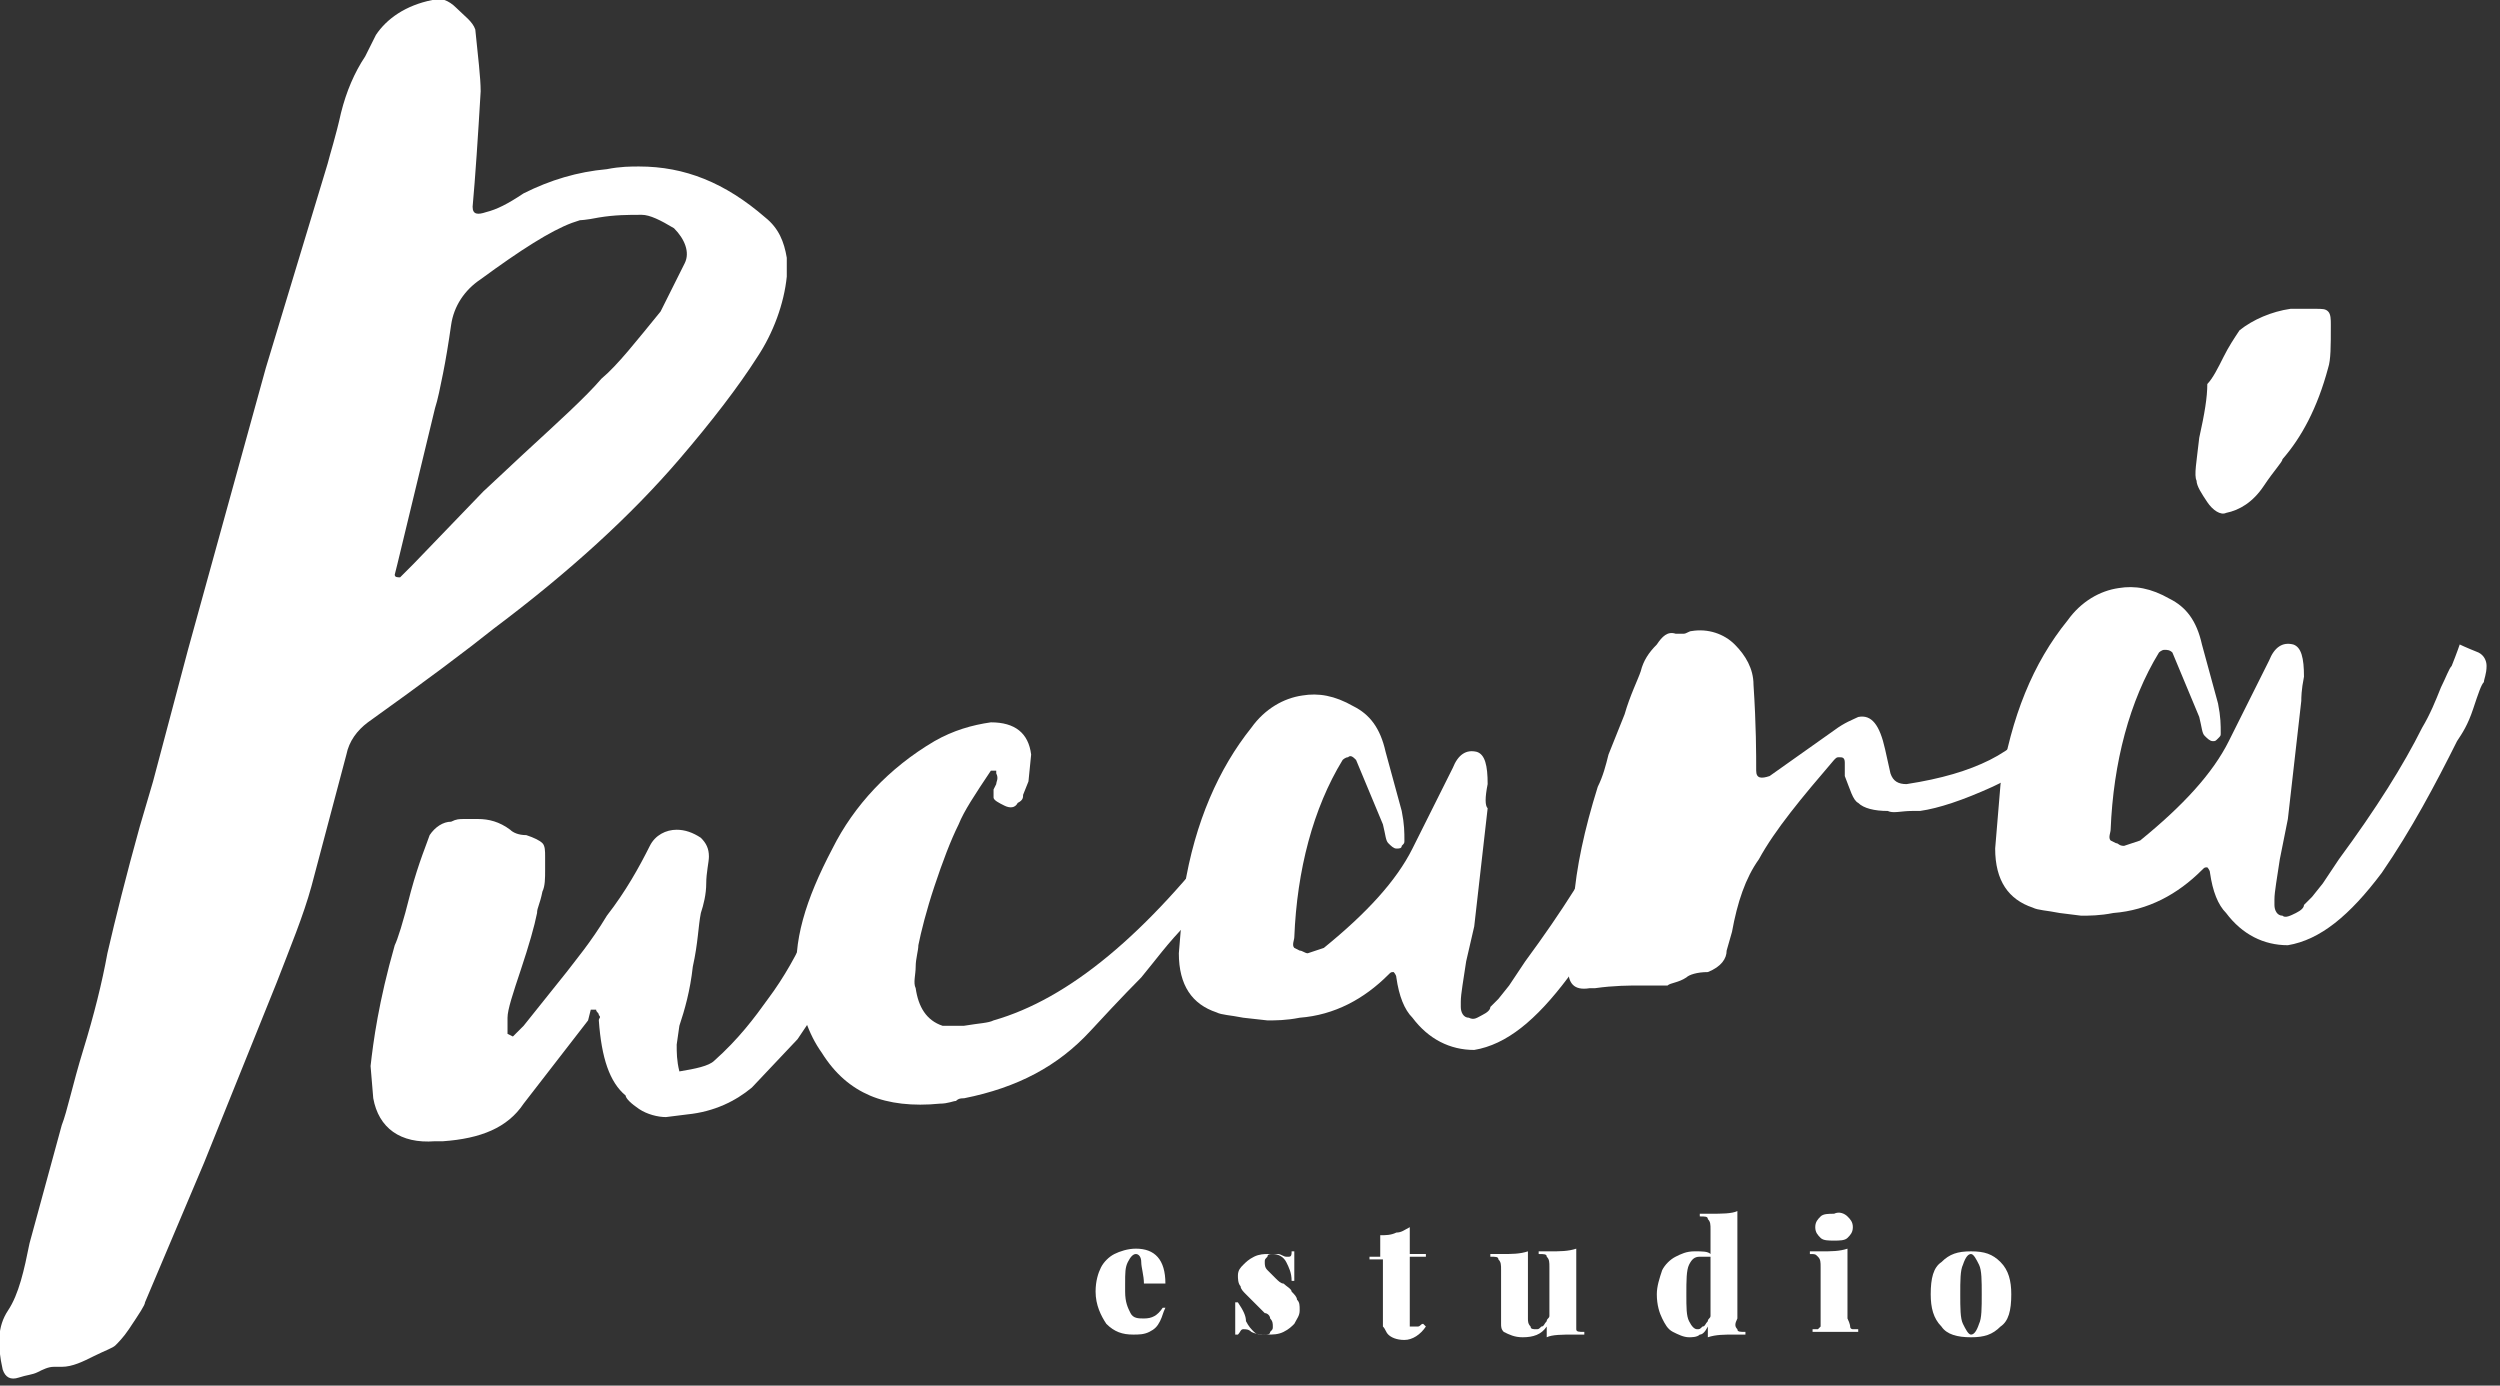 <?xml version="1.0" encoding="utf-8"?>
<!-- Generator: Adobe Illustrator 19.2.1, SVG Export Plug-In . SVG Version: 6.00 Build 0)  -->
<svg version="1.1" id="Capa_1" xmlns="http://www.w3.org/2000/svg" xmlns:xlink="http://www.w3.org/1999/xlink" x="0px" y="0px"
	 width="93.1px" height="51.6px" viewBox="0 0 93.1 51.6" style="enable-background:new 0 0 93.1 51.6;" xml:space="preserve">
<rect x="0" y="0" width="93.1" height="51.6" fill="#333333" stroke="none"/>
<style type="text/css">
	.st0{fill:#FFFFFF;}
</style>
<g>
	<g>
		<path class="st0" d="M19.5,7.2c1-0.5,2-0.8,3.1-0.9c0.5-0.1,0.9-0.1,1.2-0.1c1.7,0,3.2,0.6,4.7,1.9c0.5,0.4,0.7,0.9,0.8,1.5
			c0,0.3,0,0.5,0,0.7c-0.1,1-0.5,2.1-1.1,3c-0.7,1.1-1.7,2.4-2.9,3.8c-1.8,2.1-4.1,4.2-6.9,6.3c-1,0.8-2.6,2-4.7,3.5
			c-0.4,0.3-0.7,0.7-0.8,1.2L11.6,33c-0.3,1.1-0.8,2.3-1.3,3.6l-2.7,6.7l-2.2,5.2c0,0.1-0.2,0.4-0.6,1c-0.2,0.3-0.4,0.5-0.5,0.6
			c-0.1,0.1-0.4,0.2-0.8,0.4c-0.4,0.2-0.8,0.4-1.2,0.4l-0.3,0c-0.2,0-0.4,0.1-0.6,0.2c-0.2,0.1-0.4,0.1-0.7,0.2
			c-0.3,0.1-0.5,0-0.6-0.3c-0.2-0.9-0.2-1.6,0.2-2.2c0.4-0.6,0.6-1.5,0.8-2.5l1.2-4.4c0.2-0.5,0.4-1.5,0.8-2.8
			c0.4-1.3,0.7-2.5,0.9-3.6c0.3-1.3,0.7-2.9,1.2-4.7l0.5-1.7l1.3-4.9l2.9-10.5l2.3-7.6c0.1-0.4,0.3-1,0.5-1.9
			c0.2-0.8,0.5-1.5,0.9-2.1L14,1.3c0.4-0.6,1.1-1.1,2.1-1.3c0.3-0.1,0.6,0,0.9,0.3c0.3,0.3,0.6,0.5,0.7,0.8c0.1,1,0.2,1.8,0.2,2.3
			c-0.1,1.7-0.2,3.2-0.3,4.3c0,0.3,0.2,0.3,0.5,0.2C18.5,7.8,18.9,7.6,19.5,7.2z M21.3,8.3c-0.8,0.3-1.9,1-3.4,2.1
			c-0.6,0.4-1,1-1.1,1.7c-0.1,0.7-0.2,1.3-0.3,1.8c-0.1,0.5-0.2,1-0.3,1.3l-1.4,5.8l-0.1,0.4c0,0.1,0.1,0.1,0.2,0.1l0.5-0.5l2.6-2.7
			l1.5-1.4c1.3-1.2,2.3-2.1,2.9-2.8c0.6-0.5,1.3-1.4,2.2-2.5c0.2-0.4,0.5-1,0.9-1.8c0.2-0.4,0-0.9-0.4-1.3c-0.5-0.3-0.9-0.5-1.2-0.5
			C23.4,8,22.9,8,22.3,8.1c-0.5,0.1-0.7,0.1-0.7,0.1S21.6,8.2,21.3,8.3z"/>
		<path class="st0" d="M30.1,34.6c0.4-0.9,0.7-1.5,0.8-1.6c0.2-0.3,0.4-0.4,0.7-0.4c0.5-0.1,0.8,0.1,0.8,0.6l-0.1,0.7
			c-0.5,1.1-0.9,2-1.2,2.6c-0.3,0.6-0.8,1.3-1.4,2.2l-1.7,1.8c-0.6,0.5-1.4,0.9-2.4,1l-0.8,0.1c-0.3,0-0.7-0.1-1-0.3
			c-0.3-0.2-0.5-0.4-0.5-0.5c-0.6-0.5-0.9-1.4-1-2.8c0-0.1,0.1-0.1,0-0.2c0-0.1-0.1-0.1-0.1-0.2l-0.2,0L21.9,38l-2.4,3.1
			c-0.6,0.9-1.6,1.3-3,1.4l-0.3,0c-1.3,0.1-2.1-0.5-2.3-1.6l-0.1-1.2c0.1-0.9,0.3-2.4,0.9-4.5c0.1-0.2,0.3-0.8,0.6-2
			c0.3-1.1,0.6-1.8,0.7-2.1c0.2-0.3,0.5-0.5,0.8-0.5c0.2-0.1,0.3-0.1,0.5-0.1c0.2,0,0.3,0,0.3,0l0.2,0c0.4,0,0.8,0.1,1.2,0.4
			c0.1,0.1,0.3,0.2,0.6,0.2c0.3,0.1,0.5,0.2,0.6,0.3c0.1,0.1,0.1,0.3,0.1,0.5c0,0.2,0,0.4,0,0.5c0,0.3,0,0.6-0.1,0.8
			C20.1,33.7,20,33.8,20,34c-0.1,0.5-0.3,1.2-0.6,2.1c-0.3,0.9-0.5,1.5-0.5,1.8l0,0.5l0,0.1l0.2,0.1l0.4-0.4l1.6-2
			c0.3-0.4,0.9-1.1,1.5-2.1c0.7-0.9,1.2-1.8,1.6-2.6c0.2-0.4,0.6-0.6,1-0.6c0.3,0,0.6,0.1,0.9,0.3c0.2,0.2,0.3,0.4,0.3,0.7
			c0,0.2-0.1,0.6-0.1,1c0,0.4-0.1,0.8-0.2,1.1c-0.1,0.5-0.1,1.1-0.3,2c-0.1,0.9-0.3,1.6-0.5,2.2l-0.1,0.7c0,0.3,0,0.6,0.1,1
			c0.6-0.1,1.1-0.2,1.3-0.4c0.9-0.8,1.5-1.6,2-2.3C29.2,36.4,29.7,35.5,30.1,34.6z"/>
		<path class="st0" d="M46.9,30.6c0,0,0,0.1,0,0.3c0,0.2-0.1,0.3-0.2,0.5l-1.1,1.4c-0.2,0.3-0.7,0.8-1.4,1.6c-0.7,0.7-1.2,1.4-1.7,2
			c-0.1,0.1-0.7,0.7-1.9,2s-2.7,2.1-4.7,2.5c-0.1,0-0.2,0-0.3,0.1c-0.1,0-0.3,0.1-0.6,0.1c-1,0.1-1.9,0-2.6-0.3
			c-0.7-0.3-1.3-0.8-1.8-1.6c-0.5-0.7-0.8-1.6-0.9-2.6c-0.2-1.5,0.3-3.1,1.3-5c0.8-1.6,2.1-3,3.8-4c0.7-0.4,1.4-0.6,2.1-0.7
			c0.9,0,1.4,0.4,1.5,1.2l-0.1,1l-0.2,0.5c0,0.1,0,0.2-0.2,0.3c-0.1,0.2-0.3,0.2-0.5,0.1c-0.2-0.1-0.4-0.2-0.4-0.3
			c0-0.1,0-0.2,0-0.3l0.1-0.2c0-0.1,0.1-0.2,0-0.4l0-0.1l-0.2,0c-0.6,0.9-1,1.5-1.2,2c-0.3,0.6-0.6,1.4-0.9,2.3
			c-0.3,0.9-0.5,1.7-0.6,2.2c0,0.2-0.1,0.5-0.1,0.8c0,0.3-0.1,0.6,0,0.8c0.1,0.7,0.4,1.2,1,1.4c0.2,0,0.4,0,0.8,0
			c0.6-0.1,0.9-0.1,1.1-0.2c2.8-0.8,5.7-3.2,8.8-7.3c0-0.1,0.2-0.2,0.4-0.3c0.2-0.1,0.5-0.1,0.6,0C46.8,30.5,46.9,30.6,46.9,30.6z"
			/>
		<path class="st0" d="M61.3,27.9c0,0,0.2,0.1,0.7,0.3c0.2,0.1,0.3,0.3,0.3,0.5c0,0.3-0.1,0.4-0.1,0.6c-0.1,0.1-0.2,0.4-0.4,1
			c-0.2,0.5-0.4,0.9-0.6,1.2c-0.8,1.6-1.7,3.3-2.8,4.9c-1.2,1.6-2.3,2.5-3.5,2.7c-0.9,0-1.7-0.4-2.3-1.2c-0.3-0.3-0.5-0.8-0.6-1.5
			c0-0.1-0.1-0.2-0.1-0.2c-0.1,0-0.1,0-0.2,0.1c-0.9,0.9-2,1.5-3.3,1.6C47.9,38,47.5,38,47.2,38l-0.9-0.1c-0.5-0.1-0.8-0.1-1-0.2
			c-0.9-0.3-1.4-1-1.4-2.2l0.2-2.4c0.4-2.5,1.3-4.5,2.5-6c0.5-0.7,1.2-1.1,1.9-1.2c0.6-0.1,1.2,0,1.9,0.4c0.6,0.3,1,0.8,1.2,1.7
			l0.6,2.2c0.1,0.5,0.1,0.8,0.1,1.1c0,0.1,0,0.1-0.1,0.2c0,0.1-0.1,0.1-0.2,0.1c-0.1,0-0.2-0.1-0.3-0.2c-0.1-0.1-0.1-0.3-0.2-0.7
			l-1-2.4c-0.1-0.1-0.2-0.2-0.3-0.1c-0.1,0-0.2,0.1-0.2,0.1c-1.1,1.8-1.7,4.1-1.8,6.6c0,0.1-0.1,0.3,0,0.4l0.2,0.1
			c0.1,0,0.2,0.1,0.3,0.1l0.6-0.2c1.6-1.3,2.7-2.5,3.3-3.7l1.5-3c0.2-0.5,0.5-0.7,0.9-0.6c0.3,0.1,0.4,0.5,0.4,1.2
			c-0.1,0.5-0.1,0.8,0,0.9l-0.5,4.4l-0.3,1.3c-0.1,0.7-0.2,1.2-0.2,1.5l0,0.2c0,0.2,0.1,0.4,0.3,0.4c0.2,0.1,0.3,0,0.5-0.1
			c0.2-0.1,0.3-0.2,0.3-0.3c0.1-0.1,0.2-0.2,0.3-0.3l0.4-0.5l0.6-0.9c1.4-1.9,2.4-3.5,3.1-4.9c0.3-0.5,0.5-1,0.7-1.5
			c0.2-0.4,0.3-0.7,0.4-0.8C61.2,28.1,61.3,27.9,61.3,27.9z"/>
		<path class="st0" d="M76.4,26.5c0.2,0,0.3,0,0.5,0.2l0,0.2c0,0.1,0,0.2-0.1,0.4c-0.1,0.2-0.1,0.2-0.2,0.2
			c-0.5,0.7-1.3,1.3-2.4,1.8c-1.1,0.5-2,0.8-2.7,0.9l-0.3,0c-0.4,0-0.7,0.1-0.9,0c-0.5,0-0.9-0.1-1.1-0.3c-0.2-0.1-0.3-0.5-0.5-1
			l0-0.5c0-0.2-0.1-0.2-0.2-0.2c-0.1,0-0.1,0-0.2,0.1c-1.2,1.4-2.2,2.6-2.8,3.7c-0.5,0.7-0.8,1.6-1,2.7l-0.2,0.7
			c0,0.3-0.2,0.6-0.7,0.8c-0.4,0-0.7,0.1-0.8,0.2c-0.3,0.2-0.6,0.2-0.7,0.3c-0.2,0-0.6,0-1,0c-0.4,0-1,0-1.7,0.1l-0.2,0
			c-0.6,0.1-0.8-0.2-0.8-0.7c0.1-1.6,0.2-2.4,0.2-2.5c0.1-1.3,0.4-2.7,0.9-4.3c0.2-0.4,0.3-0.8,0.4-1.2l0.6-1.5
			c0.2-0.7,0.5-1.3,0.6-1.6c0.1-0.4,0.3-0.7,0.6-1c0.2-0.3,0.4-0.5,0.7-0.4c0.1,0,0.2,0,0.3,0c0.1,0,0.2-0.1,0.3-0.1
			c0.6-0.1,1.2,0.1,1.6,0.5c0.4,0.4,0.7,0.9,0.7,1.5c0.1,1.5,0.1,2.6,0.1,3.2c0,0.3,0.2,0.3,0.5,0.2l2.4-1.7
			c0.4-0.3,0.7-0.4,0.9-0.5c0.5-0.1,0.8,0.3,1,1.2l0.2,0.9c0.1,0.3,0.3,0.4,0.6,0.4c1.3-0.2,2.3-0.5,3.1-0.9c0.8-0.4,1.5-1,2.1-1.7
			C76.1,26.6,76.2,26.6,76.4,26.5z"/>
		<path class="st0" d="M91.6,24c0,0,0.2,0.1,0.7,0.3c0.2,0.1,0.3,0.3,0.3,0.5c0,0.3-0.1,0.5-0.1,0.6c-0.1,0.1-0.2,0.4-0.4,1
			s-0.4,0.9-0.6,1.2c-0.8,1.6-1.7,3.3-2.8,4.9c-1.2,1.6-2.3,2.5-3.5,2.7c-0.9,0-1.7-0.4-2.3-1.2c-0.3-0.3-0.5-0.8-0.6-1.5
			c0-0.1-0.1-0.2-0.1-0.2c-0.1,0-0.1,0-0.2,0.1c-0.9,0.9-2,1.5-3.3,1.6c-0.5,0.1-0.9,0.1-1.2,0.1L76.7,34c-0.5-0.1-0.8-0.1-1-0.2
			c-0.9-0.3-1.4-1-1.4-2.2l0.2-2.4c0.4-2.5,1.2-4.5,2.5-6.1c0.5-0.7,1.2-1.1,1.9-1.2c0.6-0.1,1.2,0,1.9,0.4c0.6,0.3,1,0.8,1.2,1.7
			l0.6,2.2c0.1,0.5,0.1,0.8,0.1,1.1c0,0.1,0,0.1-0.1,0.2c-0.1,0.1-0.1,0.1-0.2,0.1s-0.2-0.1-0.3-0.2c-0.1-0.1-0.1-0.3-0.2-0.7
			l-1-2.4c-0.1-0.1-0.2-0.1-0.3-0.1c-0.1,0-0.2,0.1-0.2,0.1c-1.1,1.8-1.7,4.1-1.8,6.6c0,0.1-0.1,0.3,0,0.4l0.2,0.1
			c0.1,0,0.1,0.1,0.3,0.1l0.6-0.2c1.6-1.3,2.7-2.5,3.3-3.7l1.5-3c0.2-0.5,0.5-0.7,0.9-0.6c0.3,0.1,0.4,0.5,0.4,1.2
			c-0.1,0.5-0.1,0.8-0.1,0.9l-0.5,4.4L84.9,32c-0.1,0.7-0.2,1.2-0.2,1.5l0,0.2c0,0.2,0.1,0.4,0.3,0.4c0.1,0.1,0.3,0,0.5-0.1
			c0.2-0.1,0.3-0.2,0.3-0.3c0.1-0.1,0.2-0.2,0.3-0.3l0.4-0.5l0.6-0.9c1.4-1.9,2.4-3.5,3.1-4.9c0.3-0.5,0.5-1,0.7-1.5
			c0.2-0.4,0.3-0.7,0.4-0.8C91.5,24.3,91.6,24,91.6,24z M81.9,16.3c-0.1,0.9-0.2,1.4-0.1,1.6c0,0.2,0.2,0.5,0.4,0.8
			c0.2,0.3,0.5,0.5,0.7,0.4c0.5-0.1,1-0.4,1.4-1c0.4-0.6,0.7-0.9,0.7-1c0.7-0.8,1.3-1.9,1.7-3.4c0.1-0.3,0.1-0.8,0.1-1.6
			c0-0.2,0-0.4-0.1-0.5c-0.1-0.1-0.2-0.1-0.5-0.1l-0.9,0c-0.7,0.1-1.4,0.4-1.9,0.8c-0.2,0.3-0.4,0.6-0.6,1c-0.2,0.4-0.4,0.8-0.6,1
			C82.2,14.8,82.1,15.4,81.9,16.3z"/>
	</g>
	<g>
		<path class="st0" d="M41.9,48.1c0,0.4,0.1,0.6,0.2,0.8s0.3,0.2,0.5,0.2c0.3,0,0.5-0.1,0.7-0.4l0.1,0c-0.1,0.2-0.1,0.3-0.2,0.5
			c-0.1,0.2-0.2,0.3-0.4,0.4c-0.2,0.1-0.4,0.1-0.6,0.1c-0.4,0-0.7-0.1-1-0.4c-0.2-0.3-0.4-0.7-0.4-1.2c0-0.4,0.1-0.7,0.2-0.9
			c0.1-0.2,0.3-0.4,0.5-0.5c0.2-0.1,0.5-0.2,0.8-0.2c0.7,0,1.1,0.4,1.1,1.3h-1.5C41.9,48,41.9,48,41.9,48.1z M42.5,47
			c0-0.2-0.1-0.3-0.2-0.3c-0.1,0-0.2,0.1-0.3,0.3c-0.1,0.2-0.1,0.4-0.1,0.8h0.7C42.6,47.5,42.5,47.2,42.5,47z"/>
		<path class="st0" d="M46.4,49.2c0.1,0.2,0.2,0.3,0.3,0.4c0.1,0.1,0.2,0.1,0.4,0.1c0.1,0,0.2,0,0.2-0.1c0.1-0.1,0.1-0.1,0.1-0.2
			c0-0.1,0-0.2-0.1-0.3c0-0.1-0.1-0.2-0.2-0.2c-0.1-0.1-0.2-0.2-0.3-0.3c-0.2-0.2-0.3-0.3-0.4-0.4c-0.1-0.1-0.2-0.2-0.2-0.3
			c-0.1-0.1-0.1-0.3-0.1-0.4c0-0.2,0.1-0.3,0.2-0.4c0.1-0.1,0.2-0.2,0.4-0.3c0.2-0.1,0.4-0.1,0.5-0.1c0.2,0,0.3,0,0.4,0
			c0.1,0,0.2,0.1,0.3,0.1c0,0,0.1,0,0.1,0c0.1,0,0.1-0.1,0.1-0.2h0.1c0,0.2,0,0.6,0,1.1h-0.1c0-0.3-0.1-0.5-0.2-0.7
			c-0.1-0.2-0.3-0.3-0.5-0.3c-0.1,0-0.2,0-0.2,0.1c-0.1,0.1-0.1,0.1-0.1,0.2c0,0.1,0,0.2,0.1,0.3c0.1,0.1,0.2,0.2,0.3,0.3
			c0.1,0.1,0.2,0.2,0.3,0.2c0.1,0.1,0.3,0.2,0.3,0.3c0.1,0.1,0.2,0.2,0.2,0.3c0.1,0.1,0.1,0.2,0.1,0.4c0,0.2-0.1,0.3-0.2,0.5
			c-0.1,0.1-0.2,0.2-0.4,0.3c-0.2,0.1-0.4,0.1-0.6,0.1c-0.2,0-0.4,0-0.6-0.1c-0.1-0.1-0.2-0.1-0.3-0.1c-0.1,0-0.1,0.1-0.2,0.2h-0.1
			c0-0.2,0-0.6,0-1.2h0.1C46.3,48.8,46.4,49,46.4,49.2z"/>
		<path class="st0" d="M53.1,46.7v0.1h-0.6v2.4c0,0.1,0,0.1,0,0.2c0,0,0.1,0,0.1,0c0,0,0.1,0,0.2,0c0.1,0,0.1-0.1,0.2-0.1l0.1,0.1
			c-0.2,0.3-0.5,0.5-0.8,0.5c-0.3,0-0.5-0.1-0.6-0.2c-0.1-0.1-0.1-0.2-0.2-0.3c0-0.1,0-0.3,0-0.5v-2H51v-0.1h0.4V46
			c0.2,0,0.4,0,0.6-0.1c0.2,0,0.3-0.1,0.5-0.2v1L53.1,46.7L53.1,46.7z"/>
		<path class="st0" d="M58.7,49.5c0,0.1,0.1,0.1,0.3,0.1v0.1c-0.1,0-0.2,0-0.4,0c-0.4,0-0.8,0-1,0.1v-0.4c-0.2,0.3-0.5,0.4-0.9,0.4
			c-0.3,0-0.5-0.1-0.7-0.2c-0.1-0.1-0.1-0.2-0.1-0.3c0-0.1,0-0.3,0-0.5v-1.5c0-0.2,0-0.3-0.1-0.4c0-0.1-0.1-0.1-0.3-0.1v-0.1
			c0.1,0,0.2,0,0.4,0c0.4,0,0.7,0,1-0.1v2.5c0,0.1,0,0.2,0.1,0.3c0,0.1,0.1,0.1,0.2,0.1c0.1,0,0.1,0,0.2-0.1c0.1,0,0.1-0.1,0.2-0.2
			c0-0.1,0.1-0.1,0.1-0.2v-1.8c0-0.2,0-0.3-0.1-0.4c0-0.1-0.1-0.1-0.3-0.1v-0.1c0.1,0,0.2,0,0.4,0c0.4,0,0.7,0,1-0.1v2.5
			C58.7,49.3,58.7,49.4,58.7,49.5z"/>
		<path class="st0" d="M64.7,49.5c0,0.1,0.1,0.1,0.3,0.1v0.1c-0.1,0-0.2,0-0.4,0c-0.4,0-0.7,0-1,0.1v-0.4c-0.1,0.2-0.2,0.3-0.3,0.3
			c-0.1,0.1-0.3,0.1-0.4,0.1c-0.2,0-0.4-0.1-0.6-0.2c-0.2-0.1-0.3-0.3-0.4-0.5c-0.1-0.2-0.2-0.5-0.2-0.9c0-0.3,0.1-0.6,0.2-0.9
			c0.1-0.2,0.3-0.4,0.5-0.5c0.2-0.1,0.4-0.2,0.7-0.2c0.3,0,0.5,0,0.6,0.1v-0.9c0-0.2,0-0.3-0.1-0.4c0-0.1-0.1-0.1-0.3-0.1v-0.1
			c0.1,0,0.2,0,0.4,0c0.4,0,0.8,0,1-0.1v4C64.6,49.3,64.6,49.4,64.7,49.5z M63.3,46.8c-0.2,0-0.3,0.1-0.4,0.3s-0.1,0.6-0.1,1.1
			c0,0.5,0,0.8,0.1,1c0.1,0.2,0.2,0.3,0.3,0.3c0.1,0,0.1,0,0.2-0.1c0.1,0,0.1-0.1,0.2-0.2c0-0.1,0.1-0.1,0.1-0.2v-2.2
			C63.5,46.8,63.4,46.8,63.3,46.8z"/>
		<path class="st0" d="M68.9,49.4c0,0.1,0.1,0.1,0.1,0.1c0,0,0.1,0,0.2,0v0.1c-0.4,0-0.7,0-0.8,0c-0.1,0-0.4,0-0.9,0v-0.1
			c0.1,0,0.1,0,0.2,0c0,0,0.1-0.1,0.1-0.1c0-0.1,0-0.1,0-0.3v-1.9c0-0.2,0-0.3-0.1-0.4c-0.1-0.1-0.1-0.1-0.3-0.1v-0.1
			c0.1,0,0.2,0,0.4,0c0.4,0,0.7,0,1-0.1v2.6C68.9,49.3,68.9,49.4,68.9,49.4z M68.8,45.3c0.1,0.1,0.2,0.2,0.2,0.4
			c0,0.2-0.1,0.3-0.2,0.4c-0.1,0.1-0.3,0.1-0.5,0.1c-0.2,0-0.4,0-0.5-0.1c-0.1-0.1-0.2-0.2-0.2-0.4c0-0.2,0.1-0.3,0.2-0.4
			c0.1-0.1,0.3-0.1,0.5-0.1C68.5,45.1,68.7,45.2,68.8,45.3z"/>
		<path class="st0" d="M74.5,47c0.3,0.3,0.4,0.7,0.4,1.2c0,0.6-0.1,1-0.4,1.2c-0.3,0.3-0.6,0.4-1.1,0.4c-0.5,0-0.9-0.1-1.1-0.4
			c-0.3-0.3-0.4-0.7-0.4-1.2c0-0.6,0.1-1,0.4-1.2c0.3-0.3,0.6-0.4,1.1-0.4C73.9,46.6,74.2,46.7,74.5,47z M73.1,47.1
			C73,47.3,73,47.7,73,48.2c0,0.5,0,0.9,0.1,1.1c0.1,0.2,0.2,0.4,0.3,0.4c0.1,0,0.2-0.1,0.3-0.4c0.1-0.2,0.1-0.6,0.1-1.1
			c0-0.5,0-0.9-0.1-1.1c-0.1-0.2-0.2-0.4-0.3-0.4C73.3,46.7,73.2,46.8,73.1,47.1z"/>
	</g>
</g>
</svg>
